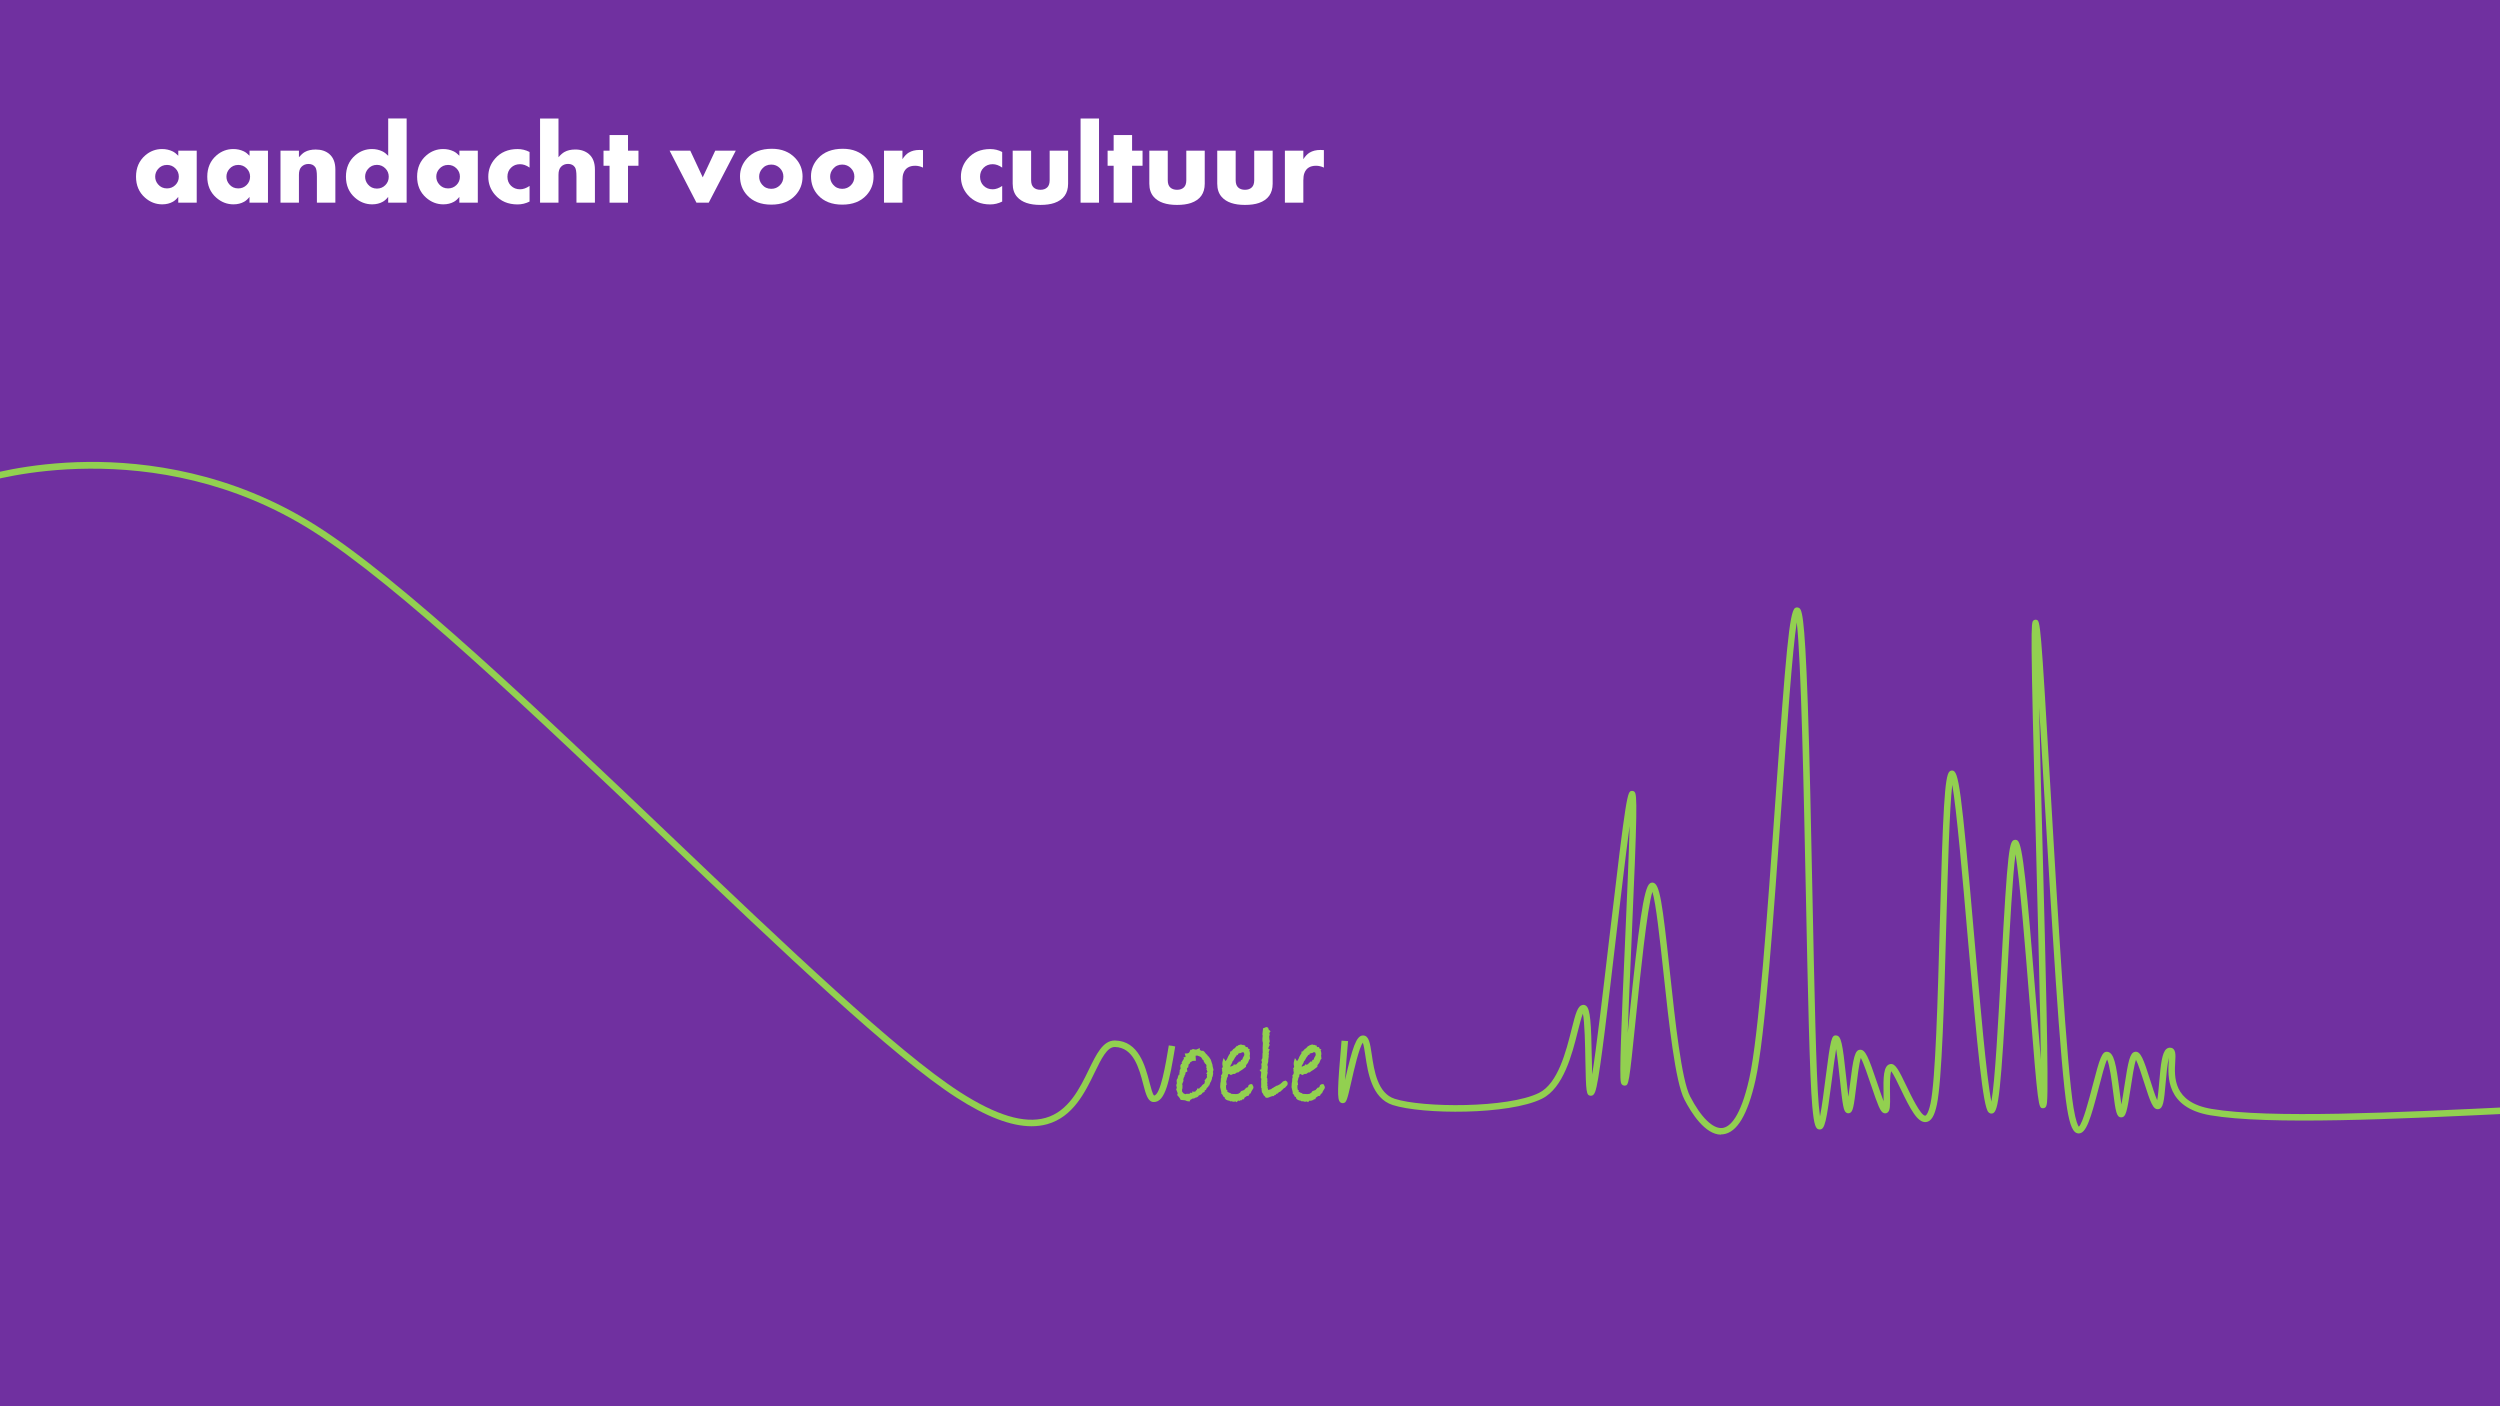 <svg width="960" height="540" viewBox="0 0 960 540" fill="none" xmlns="http://www.w3.org/2000/svg">
<rect x="0" y="0" width="960" height="540" fill="#808080" stroke="none"/>
<g clip-path="url(#clip0_1637_2217)">
<path d="M960 0H0V540H960V0Z" fill="#7030A0"/>
<path d="M75.53 77.83H68.45V75.61C67.78 76.46 67.1 77.07 66.41 77.46C65.21 78.13 63.84 78.47 62.31 78.47C59.83 78.47 57.63 77.62 55.69 75.91C53.38 73.88 52.23 71.18 52.23 67.83C52.23 64.48 53.41 61.7 55.78 59.66C57.66 58.04 59.81 57.23 62.25 57.23C63.67 57.23 65 57.52 66.25 58.11C66.97 58.45 67.7 59.02 68.46 59.81V57.85H75.54V77.82L75.53 77.83ZM68.67 67.85C68.67 66.59 68.23 65.53 67.34 64.65C66.46 63.77 65.38 63.33 64.13 63.33C62.73 63.33 61.58 63.86 60.68 64.91C59.95 65.77 59.59 66.74 59.59 67.84C59.59 68.94 59.95 69.92 60.68 70.77C61.56 71.83 62.71 72.35 64.13 72.35C65.4 72.35 66.47 71.91 67.35 71.04C68.23 70.17 68.67 69.1 68.67 67.83V67.85Z" fill="white"/>
<path d="M102.89 77.83H95.81V75.61C95.14 76.46 94.46 77.07 93.77 77.46C92.57 78.13 91.2 78.47 89.67 78.47C87.19 78.47 84.99 77.62 83.05 75.91C80.74 73.88 79.59 71.18 79.59 67.83C79.59 64.48 80.77 61.7 83.14 59.66C85.02 58.04 87.17 57.23 89.61 57.23C91.03 57.23 92.36 57.52 93.61 58.11C94.33 58.45 95.06 59.02 95.82 59.81V57.85H102.9V77.82L102.89 77.83ZM96.03 67.85C96.03 66.59 95.59 65.53 94.7 64.65C93.82 63.77 92.74 63.33 91.49 63.33C90.09 63.33 88.94 63.86 88.04 64.91C87.31 65.77 86.95 66.74 86.95 67.84C86.95 68.94 87.31 69.92 88.04 70.77C88.92 71.83 90.07 72.35 91.49 72.35C92.76 72.35 93.83 71.91 94.71 71.04C95.59 70.17 96.03 69.1 96.03 67.83V67.85Z" fill="white"/>
<path d="M128.77 77.83H121.69V67.73C121.69 65.97 121.49 64.8 121.09 64.23C120.51 63.38 119.63 62.96 118.46 62.96C117.39 62.96 116.49 63.32 115.77 64.05C115.11 64.71 114.79 65.73 114.79 67.13V77.82H107.71V57.85H114.79V60.37C115.61 59.42 116.36 58.76 117.05 58.37C118.17 57.74 119.56 57.42 121.24 57.42C123.39 57.42 125.14 58 126.48 59.16C128.01 60.48 128.78 62.46 128.78 65.1V77.82L128.77 77.83Z" fill="white"/>
<path d="M156.14 77.83H149.06V75.61C148.39 76.46 147.71 77.07 147.02 77.46C145.82 78.13 144.45 78.47 142.92 78.47C140.44 78.47 138.24 77.62 136.3 75.91C133.99 73.88 132.84 71.18 132.84 67.83C132.84 64.48 134.02 61.7 136.39 59.66C138.27 58.04 140.42 57.23 142.86 57.23C144.28 57.23 145.61 57.53 146.86 58.13C147.58 58.47 148.31 59.04 149.07 59.83V45.5H156.15V77.82L156.14 77.83ZM149.28 67.86C149.28 66.6 148.84 65.52 147.95 64.64C147.07 63.76 145.99 63.31 144.74 63.31C143.34 63.31 142.19 63.84 141.29 64.91C140.56 65.77 140.2 66.76 140.2 67.86C140.2 68.96 140.56 69.95 141.29 70.82C142.17 71.88 143.32 72.42 144.74 72.42C146.01 72.42 147.08 71.98 147.96 71.1C148.84 70.22 149.28 69.14 149.28 67.86Z" fill="white"/>
<path d="M183.47 77.83H176.39V75.61C175.72 76.46 175.04 77.07 174.35 77.46C173.15 78.13 171.78 78.47 170.25 78.47C167.77 78.47 165.57 77.62 163.63 75.91C161.32 73.88 160.17 71.18 160.17 67.83C160.17 64.48 161.35 61.7 163.72 59.66C165.6 58.04 167.75 57.23 170.19 57.23C171.61 57.23 172.94 57.52 174.19 58.11C174.91 58.45 175.64 59.02 176.4 59.81V57.85H183.48V77.82L183.47 77.83ZM176.61 67.85C176.61 66.59 176.17 65.53 175.28 64.65C174.4 63.77 173.32 63.33 172.07 63.33C170.67 63.33 169.52 63.86 168.62 64.91C167.89 65.77 167.53 66.74 167.53 67.84C167.53 68.94 167.89 69.92 168.62 70.77C169.5 71.83 170.65 72.35 172.07 72.35C173.34 72.35 174.41 71.91 175.29 71.04C176.17 70.17 176.61 69.1 176.61 67.83V67.85Z" fill="white"/>
<path d="M203.35 77.4C201.89 78.13 200.35 78.5 198.75 78.5C195.11 78.5 192.22 77.27 190.08 74.8C188.36 72.81 187.5 70.5 187.5 67.87C187.5 65.24 188.36 62.92 190.08 60.94C192.22 58.47 195.11 57.24 198.75 57.24C200.39 57.24 201.92 57.61 203.35 58.36V64.36C202.1 63.48 200.89 63.05 199.7 63.05C198.3 63.05 197.14 63.5 196.22 64.41C195.3 65.31 194.85 66.47 194.85 67.87C194.85 69.27 195.31 70.43 196.22 71.33C197.14 72.23 198.29 72.69 199.7 72.69C200.87 72.69 202.09 72.26 203.35 71.4V77.4Z" fill="white"/>
<path d="M228.44 77.83H221.36V67.73C221.36 65.95 221.16 64.78 220.76 64.21C220.18 63.36 219.3 62.94 218.13 62.94C217.05 62.94 216.15 63.3 215.44 64.03C214.78 64.7 214.46 65.74 214.46 67.13V77.82H207.38V45.51H214.46V60.38C215.28 59.43 216.03 58.77 216.72 58.38C217.85 57.73 219.25 57.41 220.91 57.41C223.03 57.41 224.78 58 226.15 59.17C227.68 60.49 228.45 62.47 228.45 65.11V77.83H228.44Z" fill="white"/>
<path d="M245.17 63.65H241.15V77.83H234.07V63.65H231.75V57.86H234.07V51.86H241.15V57.86H245.17V63.65Z" fill="white"/>
<path d="M282.54 57.86L272.15 77.83H267.44L257.13 57.86H265.07L269.85 68.1L274.65 57.86H282.55H282.54Z" fill="white"/>
<path d="M308.18 67.85C308.18 70.62 307.27 72.99 305.45 74.97C303.24 77.38 300.15 78.58 296.18 78.58C292.21 78.58 289.09 77.38 286.89 74.97C285.07 72.99 284.16 70.56 284.16 67.68C284.16 65.08 285.08 62.78 286.91 60.77C289.13 58.35 292.3 57.13 296.4 57.13C300.17 57.13 303.18 58.34 305.44 60.77C307.28 62.75 308.19 65.11 308.19 67.85H308.18ZM300.82 67.85C300.82 66.55 300.37 65.45 299.46 64.55C298.55 63.65 297.46 63.2 296.17 63.2C294.71 63.2 293.53 63.75 292.62 64.84C291.88 65.72 291.51 66.72 291.51 67.84C291.51 68.96 291.88 69.99 292.62 70.87C293.53 71.97 294.72 72.51 296.17 72.51C297.47 72.51 298.57 72.06 299.47 71.16C300.37 70.26 300.82 69.15 300.82 67.84V67.85Z" fill="white"/>
<path d="M335.44 67.85C335.44 70.62 334.53 72.99 332.71 74.97C330.5 77.38 327.41 78.58 323.44 78.58C319.47 78.58 316.35 77.38 314.15 74.97C312.33 72.99 311.42 70.56 311.42 67.68C311.42 65.08 312.34 62.78 314.17 60.77C316.39 58.35 319.56 57.13 323.66 57.13C327.43 57.13 330.44 58.34 332.7 60.77C334.54 62.75 335.45 65.11 335.45 67.85H335.44ZM328.08 67.85C328.08 66.55 327.63 65.45 326.72 64.55C325.81 63.65 324.72 63.2 323.43 63.2C321.97 63.2 320.79 63.75 319.88 64.84C319.14 65.72 318.77 66.72 318.77 67.84C318.77 68.96 319.14 69.99 319.88 70.87C320.79 71.97 321.98 72.51 323.43 72.51C324.73 72.51 325.83 72.06 326.73 71.16C327.63 70.26 328.08 69.15 328.08 67.84V67.85Z" fill="white"/>
<path d="M354.44 64.36C353.45 63.89 352.45 63.65 351.44 63.65C349.12 63.65 347.62 64.6 346.93 66.51C346.67 67.2 346.54 68.12 346.54 69.29V77.83H339.46V57.86H346.54V61.13C347.28 59.97 348.08 59.13 348.94 58.61C350.1 57.92 351.47 57.58 353.06 57.58C353.43 57.58 353.89 57.6 354.43 57.64V64.35L354.44 64.36Z" fill="white"/>
<path d="M384.84 77.4C383.38 78.13 381.84 78.5 380.24 78.5C376.6 78.5 373.71 77.27 371.57 74.8C369.85 72.81 368.99 70.5 368.99 67.87C368.99 65.24 369.85 62.92 371.57 60.94C373.71 58.47 376.6 57.24 380.24 57.24C381.88 57.24 383.41 57.61 384.84 58.36V64.36C383.59 63.48 382.38 63.05 381.19 63.05C379.79 63.05 378.63 63.5 377.71 64.41C376.79 65.31 376.34 66.47 376.34 67.87C376.34 69.27 376.8 70.43 377.71 71.33C378.63 72.23 379.78 72.69 381.19 72.69C382.36 72.69 383.58 72.26 384.84 71.4V77.4Z" fill="white"/>
<path d="M410.15 70.54C410.15 74.26 408.39 76.72 404.88 77.94C403.42 78.44 401.63 78.69 399.52 78.69C395.37 78.69 392.4 77.67 390.59 75.63C389.44 74.34 388.87 72.64 388.87 70.53V57.86H395.95V69.18C395.95 70.43 396.25 71.35 396.85 71.93C397.49 72.56 398.38 72.88 399.52 72.88C400.66 72.88 401.53 72.56 402.17 71.93C402.77 71.34 403.07 70.42 403.07 69.18V57.86H410.15V70.53V70.54Z" fill="white"/>
<path d="M422.02 77.83H414.94V45.51H422.02V77.83Z" fill="white"/>
<path d="M438.74 63.65H434.72V77.83H427.64V63.65H425.32V57.86H427.64V51.86H434.72V57.86H438.74V63.65Z" fill="white"/>
<path d="M462.62 70.54C462.62 74.26 460.86 76.72 457.35 77.94C455.89 78.44 454.1 78.69 451.99 78.69C447.84 78.69 444.87 77.67 443.06 75.63C441.91 74.34 441.34 72.64 441.34 70.53V57.86H448.42V69.18C448.42 70.43 448.72 71.35 449.32 71.93C449.96 72.56 450.85 72.88 451.99 72.88C453.13 72.88 454 72.56 454.64 71.93C455.24 71.34 455.54 70.42 455.54 69.18V57.86H462.62V70.53V70.54Z" fill="white"/>
<path d="M488.7 70.54C488.7 74.26 486.94 76.72 483.43 77.94C481.97 78.44 480.18 78.69 478.07 78.69C473.92 78.69 470.95 77.67 469.14 75.63C467.99 74.34 467.42 72.64 467.42 70.53V57.86H474.5V69.18C474.5 70.43 474.8 71.35 475.4 71.93C476.04 72.56 476.93 72.88 478.07 72.88C479.21 72.88 480.08 72.56 480.72 71.93C481.32 71.34 481.62 70.42 481.62 69.18V57.86H488.7V70.53V70.54Z" fill="white"/>
<path d="M508.38 64.36C507.39 63.89 506.39 63.65 505.38 63.65C503.06 63.65 501.56 64.6 500.87 66.51C500.61 67.2 500.48 68.12 500.48 69.29V77.83H493.4V57.86H500.48V61.13C501.22 59.97 502.02 59.13 502.88 58.61C504.04 57.92 505.41 57.58 507 57.58C507.37 57.58 507.83 57.6 508.37 57.64V64.35L508.38 64.36Z" fill="white"/>
<path d="M465.39 410.82L465.11 411.68L465.27 412.04L465.13 413C465.12 413.12 465.02 413.33 464.83 413.64V414.12L464.53 414.94L464.29 415.3C464.21 415.39 464.08 415.74 463.89 416.34L463.59 416.46L463.43 417L462.99 417.28L462.65 418.02L462.05 418.3L461.99 418.84L461.47 419.04C461.22 419.37 461.05 419.59 460.98 419.68C460.91 419.77 460.73 419.87 460.44 419.96C460.15 420.05 459.96 420.13 459.87 420.2C459.8 420.63 459.42 420.87 458.73 420.92C458.57 421.12 458.38 421.22 458.15 421.22C458.08 421.22 457.98 421.19 457.83 421.14C457.46 421.47 457.11 421.67 456.79 421.74L456.47 422.24L455.93 421.92L455.81 422.16L455.21 421.92L453.77 421.78C453.53 421.3 453.18 420.81 452.71 420.32L452.87 419.78L452.29 418.3L452.53 417.82L452.29 416.7L452.53 416.06C452.53 415.99 452.51 415.82 452.47 415.53C452.43 415.24 452.41 415.06 452.41 414.98C452.41 414.7 452.55 414.47 452.83 414.3V414.08C452.83 413.77 452.91 413.47 453.07 413.18H453.31C453.51 412.95 453.61 412.69 453.61 412.4L453.49 412.12L453.61 411.5V411.1C453.85 410.81 453.97 410.51 453.97 410.2L453.85 409.54C453.85 409.34 453.89 409.18 453.97 409.06C454.38 408.85 454.59 408.64 454.59 408.44C454.59 408.31 454.54 408.17 454.43 408.02L454.83 407.32C454.88 407.21 454.97 407.13 455.08 407.06C455.19 406.99 455.26 406.95 455.29 406.92L455.21 406.52C455.64 406.48 455.85 406.26 455.85 405.86C455.85 405.62 455.81 405.37 455.73 405.12C456.64 405.12 457.24 404.65 457.53 403.72H457.79C457.98 403.53 458.11 403.44 458.19 403.44C458.22 403.44 458.33 403.47 458.54 403.54C458.75 403.61 459.07 403.64 459.51 403.64L460.15 403.36V403.64C460.43 403.67 460.78 403.82 461.19 404.1H461.75C461.88 404.37 462.01 404.5 462.13 404.5L462.21 404.46C462.52 404.94 462.83 405.28 463.15 405.48L463.35 405.98L463.73 406.14L464.37 407.08L465.03 408.96V409.34L465.39 410.82ZM464.09 411.96C464.25 411.76 464.33 411.59 464.33 411.46C464.33 411.37 464.28 411.27 464.19 411.17C464.1 411.07 464.05 411.01 464.05 410.98H464.29C464.25 410.82 464.16 410.68 464.01 410.56L464.09 410.44L463.81 409.78L463.89 408.88L463.51 408.24C463.22 408.05 463.07 407.91 463.07 407.82V407.7C463.07 407.59 463.02 407.52 462.92 407.49C462.82 407.46 462.77 407.4 462.77 407.32V407.28C462.77 407.28 462.83 407.07 462.95 406.76L462.69 406.56L462.29 406.52L462.13 406.22L462.29 405.98L461.75 405.7L461.35 405.32L460.19 404.84L459.71 404.74C458.92 404.74 458.53 404.96 458.55 405.4L458.61 406.76L457.79 406.8L456.51 407.58L456.39 408.02L455.93 408.32L455.73 409.5L455.33 409.78C455.25 409.82 455.21 410.01 455.21 410.36C455.21 410.67 455.24 410.91 455.29 411.1L454.79 411.38C454.68 411.43 454.63 411.69 454.63 412.16C454.63 412.37 454.5 412.58 454.25 412.78V413.18L453.89 413.76V414.12L453.77 414.38L453.85 414.94L453.31 416.26L453.49 416.7V417.66L453.31 418.34L453.35 419.34L453.95 420.12C454.02 420.23 454.26 420.37 454.67 420.56L454.79 420.76L455.07 420.68L455.33 420.76L455.81 420.56L456.79 420.6L457.25 420.48L457.37 420.2L457.79 420.24C458.22 420.24 458.43 420.1 458.43 419.82L459.01 419.98L459.13 419.66L459.51 419.62L459.71 419.16C460 418.93 460.16 418.75 460.19 418.6H460.85L461.05 418.18L461.75 417.56L462.01 417.18C462.12 417.03 462.24 416.92 462.37 416.84L462.95 416.54C463.02 416.17 463.14 415.79 463.31 415.4L463.23 415.04L463.81 414.78L463.73 414.58C463.89 414.35 464.04 414.16 464.17 414H463.97C464.08 413.85 464.13 413.73 464.13 413.64C464.13 413.56 464.11 413.46 464.07 413.34C464.03 413.22 464.01 413.14 464.01 413.1C464.01 412.93 464.05 412.74 464.13 412.54C464.21 412.34 464.25 412.21 464.25 412.16C464.25 412.07 464.2 412 464.09 411.96Z" fill="#92D050"/>
<path d="M456.64 423.06L456.15 422.77L456.07 422.93L455.05 422.52L453.37 422.36L453.23 422.07C453.02 421.64 452.69 421.2 452.27 420.75L452.04 420.5L452.24 419.83L451.64 418.29L451.9 417.76L451.67 416.67L451.93 415.99C451.93 415.91 451.91 415.79 451.88 415.63C451.83 415.3 451.81 415.09 451.81 415C451.81 414.63 451.96 414.29 452.23 414.03C452.24 413.65 452.35 413.27 452.54 412.91L452.71 412.6H452.98C452.98 412.6 453 412.54 453 412.51L452.86 412.19L453 411.45V410.9L453.13 410.74C453.27 410.57 453.34 410.41 453.36 410.25L453.24 409.54C453.24 409.22 453.31 408.95 453.46 408.73L453.54 408.6L453.67 408.53C453.8 408.46 453.89 408.41 453.94 408.37L453.72 408.05L454.31 407.02C454.38 406.89 454.48 406.75 454.63 406.64L454.5 405.98L455.15 405.92C455.24 405.92 455.27 405.89 455.27 405.89C455.26 405.66 455.23 405.47 455.16 405.28L454.92 404.52H455.72C456.37 404.52 456.75 404.22 456.96 403.53L457.09 403.12H457.55C457.74 402.96 457.94 402.84 458.18 402.84C458.28 402.84 458.37 402.86 458.71 402.97C458.79 403 458.97 403.04 459.38 403.04L460.73 402.45V403.18C460.93 403.26 461.14 403.36 461.36 403.51H462.11L462.25 403.78L462.34 403.73L462.7 404.14C462.96 404.54 463.21 404.83 463.46 404.98L463.62 405.08L463.8 405.53L464.11 405.66L464.92 406.88L465.61 408.96V409.27L465.99 410.85L465.73 411.66L465.87 411.97L465.71 413.1C465.69 413.27 465.6 413.5 465.42 413.82L465.38 414.34L465.02 415.29L464.78 415.65C464.78 415.65 464.67 415.85 464.45 416.54L464.37 416.81L464.08 416.93L463.94 417.41L463.46 417.72L463.1 418.5L462.6 418.73L462.54 419.3L461.84 419.57C461.64 419.83 461.51 420.01 461.44 420.09C461.29 420.29 461.03 420.43 460.62 420.56C460.5 420.6 460.42 420.63 460.36 420.65C460.21 421 459.85 421.4 459.01 421.52C458.72 421.77 458.4 421.91 457.97 421.83C457.69 422.04 457.43 422.19 457.16 422.29L456.65 423.08L456.64 423.06ZM455.82 421.21L456.27 421.48L456.42 421.25L456.61 421.21L455.91 421.18L455.83 421.21H455.82ZM455.38 421.39L455.51 421.44L455.58 421.31L455.39 421.39H455.38ZM454.97 421.34L455.17 421.36L455.04 421.32L454.97 421.34ZM454.11 421.26L454.38 421.29L454.24 421.05C454.08 420.97 453.95 420.9 453.84 420.84C453.94 420.98 454.03 421.12 454.11 421.27V421.26ZM455.05 420.1L455.27 420.17L455.68 420L456.7 420.04L456.81 420L456.98 419.61L457.83 419.69V419.08L458.64 419.3L458.7 419.14L459.1 419.1L459.22 418.81L459.34 418.72C459.57 418.54 459.62 418.46 459.62 418.45L459.71 417.97L460.47 418.04L460.65 417.77L461.3 417.2L461.52 416.88C461.68 416.66 461.86 416.49 462.06 416.37L462.43 416.18C462.49 415.91 462.58 415.64 462.69 415.37L462.55 414.73L462.81 414.61L463.49 413.68C463.49 413.68 463.52 413.64 463.53 413.62C463.53 413.61 463.52 413.58 463.51 413.55C463.45 413.36 463.42 413.24 463.42 413.12C463.42 412.89 463.47 412.65 463.56 412.41L463.13 412.25L463.63 411.62C463.63 411.62 463.68 411.55 463.7 411.53C463.57 411.38 463.46 411.22 463.46 411.01V410.9L463.22 410.71L463.42 410.41L463.21 409.91L463.29 409.05L463.08 408.69C462.79 408.49 462.54 408.26 462.5 407.95C462.31 407.81 462.19 407.59 462.19 407.35C462.19 407.28 462.19 407.22 462.22 407.13L461.93 407.1L461.36 406.15L461.04 405.84L460.03 405.42L459.66 405.34C459.23 405.34 459.12 405.43 459.11 405.43L459.22 407.33L457.97 407.39L457.01 407.97L456.89 408.4L456.46 408.68L456.26 409.85L455.8 410.18C455.8 410.18 455.8 410.29 455.8 410.38C455.8 410.69 455.83 410.87 455.86 410.96L455.99 411.41L455.24 411.83C455.24 411.9 455.22 412.01 455.22 412.19C455.22 412.51 455.09 412.8 454.84 413.07V413.38L454.48 413.96V414.28L454.38 414.5L454.46 415.05L453.95 416.3L454.08 416.74L454.06 417.85L453.9 418.44L453.93 419.17L454.42 419.8C454.42 419.8 454.52 419.89 454.92 420.06L455.04 420.12H455.08L455.05 420.1ZM460.52 419.2C460.47 419.26 460.42 419.32 460.35 419.38C460.49 419.33 460.54 419.29 460.54 419.29C460.55 419.27 460.57 419.24 460.61 419.2H460.52ZM453.2 414.75L453.11 414.81C452.97 414.9 452.97 414.96 452.97 414.99C452.97 415.05 452.99 415.19 453.01 415.39L453.22 414.88L453.2 414.76V414.75ZM455.08 411.88L455.05 411.9C455.05 411.9 455.07 411.89 455.08 411.88ZM454.41 409.5L454.53 410.21C454.53 410.46 454.48 410.71 454.37 410.96C454.41 410.93 454.46 410.9 454.51 410.87L454.63 410.81C454.62 410.68 454.61 410.53 454.61 410.38C454.61 410.07 454.61 409.5 455.05 409.27L455.17 409.18L455.37 407.98L455.86 407.66L455.98 407.21L457.59 406.23L457.98 406.21L457.95 405.43C457.95 405.1 458.05 404.82 458.25 404.61C458.44 404.42 458.7 404.29 459.04 404.22C458.75 404.2 458.52 404.16 458.34 404.1C458.31 404.1 458.28 404.08 458.25 404.07C458.23 404.09 458.21 404.11 458.18 404.14L458.01 404.31H457.91C457.59 405.01 457.08 405.46 456.4 405.63C456.4 405.71 456.4 405.79 456.4 405.87C456.4 406.34 456.2 406.71 455.85 406.92L455.89 407.12L455.67 407.34C455.6 407.41 455.51 407.47 455.34 407.57L455.06 408.04C455.11 408.17 455.14 408.31 455.14 408.45C455.14 408.97 454.7 409.3 454.4 409.48V409.5H454.41ZM464.4 409.69L464.65 410.27L464.44 409.24L464.4 409.68V409.69ZM455.7 410.23L455.65 410.27C455.65 410.27 455.69 410.25 455.7 410.23ZM463.64 407.63C463.64 407.63 463.73 407.7 463.81 407.75L463.93 407.83L464.1 408.11L463.83 407.35L463.51 406.89L463.48 406.98C463.46 407.04 463.44 407.1 463.42 407.14C463.55 407.27 463.63 407.44 463.64 407.63ZM461.33 404.68L461.44 404.73C461.44 404.73 461.41 404.7 461.4 404.68H461.33ZM460.08 404.22L460.2 404.24C460.15 404.23 460.11 404.22 460.08 404.22Z" fill="#92D050"/>
<path d="M480.45 416.89C480.65 417.2 480.75 417.43 480.75 417.57C480.75 417.68 480.63 417.9 480.38 418.25C480.13 418.6 479.94 418.96 479.81 419.35L479.51 419.39L479.07 420.25L478.57 420.33L477.47 421.07L477.27 421.51L476.93 421.47L476.57 421.89H475.99L475.87 422.09L475.59 422.05C475.3 422.05 475.04 422.18 474.81 422.45L474.55 422.25C474.27 422.38 474.04 422.45 473.87 422.45C473.56 422.45 473.32 422.38 473.13 422.25C473 422.28 472.82 422.29 472.59 422.29L472.35 422.09C471.61 422.05 471.12 421.84 470.87 421.47V420.97L470.21 420.61L470.05 420.19C470 420.06 469.85 419.88 469.61 419.67V419.35L469.15 417.41L469.23 416.03L469.39 415.25V414.39L469.61 413.65L469.53 413.11C469.68 412.99 469.77 412.84 469.81 412.66C469.85 412.48 469.93 412.28 470.05 412.05C470 411.81 469.94 411.47 469.89 411.03L470.25 410.73L469.89 410.33C470.08 410.02 470.17 409.83 470.17 409.75L469.97 408.53C469.97 408.24 470.01 407.95 470.09 407.67C470.25 407.91 470.43 408.03 470.63 408.03C470.74 408.03 471 407.98 471.41 407.87C471.38 407.79 471.37 407.7 471.37 407.59C471.37 407.4 471.48 407.24 471.69 407.09C471.9 406.42 472.2 405.79 472.59 405.21C472.84 405.01 472.97 404.74 472.97 404.39H473.17L473.37 403.99L473.61 403.89C473.66 403.72 473.8 403.52 474.03 403.29C474.34 403.2 474.7 402.88 475.13 402.35C475.18 402.38 475.3 402.39 475.47 402.39C475.51 402.39 475.62 402.24 475.79 401.93C476.26 401.77 476.5 401.69 476.53 401.69C476.65 401.69 476.77 401.77 476.89 401.93L477.27 401.85L477.47 402.01H477.71C477.86 402.45 478.13 402.67 478.53 402.67H478.65C478.69 402.86 478.78 403 478.91 403.09L478.73 403.17C479.2 403.4 479.43 403.92 479.43 404.75L479.31 405.21L479.43 406.35L479.23 406.53L478.77 407.75L477.95 408.77L477.91 409.35C476.93 410.15 476.13 410.7 475.5 410.99C475.45 411.15 475.36 411.23 475.24 411.23C475.19 411.23 475.08 411.2 474.92 411.15L474.02 411.77H473.48L472.7 412.13L472.36 411.93C472.27 411.88 471.98 411.82 471.52 411.77C471.1 412.16 470.9 412.66 470.9 413.27L470.62 413.61C470.57 414.12 470.5 414.47 470.42 414.67L470.2 414.79L470.42 416.27L470.2 416.47L470.24 416.93L470.2 417.49C470.2 417.58 470.23 417.84 470.3 418.25C470.37 418.66 470.47 418.9 470.62 418.97C470.55 419.16 470.68 419.39 471.01 419.65C471.34 419.92 471.69 420.1 472.06 420.21V420.45L473.12 420.61L474.64 420.69L475.66 420.57C476.07 420.28 476.37 420.1 476.56 420.03L476.88 419.55H477.26L477.3 419.35C477.89 419.15 478.21 419.01 478.27 418.94C478.33 418.87 478.36 418.8 478.36 418.73C478.44 418.57 478.56 418.49 478.72 418.49L478.84 418.23C479.44 418.14 479.81 417.74 479.96 417.05C480.09 416.94 480.25 416.89 480.44 416.89H480.45ZM477.08 407.53C477.19 407.52 477.37 407.35 477.62 407.03L477.74 406.55C478.07 405.99 478.27 405.63 478.32 405.48C478.37 405.33 478.4 405.14 478.4 404.91C478.4 404.68 478.31 404.28 478.12 403.71L477.3 403.43C477.09 403.48 476.95 403.51 476.88 403.51L476.64 403.43C476.44 403.43 476.3 403.55 476.22 403.79C475.98 403.79 475.61 403.89 475.12 404.09L475 404.37C474.95 404.34 474.89 404.33 474.84 404.33C474.8 404.33 474.76 404.33 474.73 404.35C474.7 404.37 474.67 404.38 474.64 404.41C474.61 404.44 474.59 404.47 474.56 404.5C474.53 404.53 474.51 404.58 474.49 404.63C474.47 404.68 474.45 404.74 474.43 404.8C474.41 404.86 474.39 404.92 474.37 404.98C474.35 405.04 474.27 405.16 474.12 405.33L473.82 405.69L473.24 406.79L472.94 407.05C472.85 407.13 472.77 407.3 472.72 407.57C472.67 407.84 472.31 408.48 471.64 409.49L471.92 409.65L472.06 409.99L472.74 410.19C473.13 409.92 473.54 409.74 473.98 409.65L474.1 409.41C474.25 409.46 474.35 409.49 474.42 409.49C474.55 409.49 474.68 409.41 474.8 409.25L475.28 409.17L475.58 408.67H475.86L476.06 408.23C476.42 408.23 476.76 408.06 477.08 407.73V407.53Z" fill="#92D050"/>
<path d="M474.89 423.27L474.45 422.94C473.82 423.16 473.38 423.06 473 422.88C472.88 422.89 472.74 422.9 472.58 422.9H472.37L472.11 422.68C471.29 422.6 470.71 422.31 470.37 421.82L470.27 421.67V421.34L469.72 421.04L469.48 420.42C469.48 420.42 469.42 420.33 469.2 420.13L469 419.96V419.44L468.54 417.48L468.62 416.01L468.78 415.21L468.8 414.24L468.98 413.62L468.87 412.88L469.13 412.67C469.13 412.67 469.2 412.6 469.21 412.55C469.25 412.37 469.31 412.19 469.41 411.98C469.37 411.75 469.33 411.46 469.28 411.11L469.24 410.79L469.38 410.67L469.13 410.4L469.36 410.03C469.47 409.85 469.52 409.75 469.55 409.7L469.37 408.63C469.37 408.19 469.41 407.84 469.5 407.51L469.85 406.29L470.55 407.34C470.6 407.41 470.63 407.44 470.64 407.45C470.64 407.45 470.68 407.44 470.77 407.41C470.8 407.2 470.91 406.96 471.16 406.73C471.39 406.08 471.69 405.45 472.07 404.87L472.19 404.73C472.27 404.67 472.35 404.58 472.35 404.37V403.78H472.77L472.91 403.51L473.14 403.41C473.24 403.23 473.39 403.04 473.59 402.85L473.69 402.75L473.83 402.71C473.9 402.69 474.16 402.57 474.65 401.96L474.95 401.59L475.2 401.72C475.2 401.72 475.24 401.66 475.26 401.62L475.37 401.43L475.58 401.36C476.37 401.09 476.4 401.09 476.51 401.09C476.66 401.09 476.85 401.13 477.06 401.28L477.4 401.21L477.69 401.42H478.11L478.24 401.82C478.33 402.08 478.42 402.08 478.51 402.08H479.1L479.2 402.54L480.05 403.14L479.69 403.33C479.89 403.7 480 404.17 480 404.75L479.98 404.9L479.89 405.26L480.03 406.59L479.71 406.88L479.21 408.13L478.5 409.01L478.46 409.66L478.26 409.82C477.33 410.58 476.56 411.12 475.92 411.45C475.72 411.75 475.47 411.91 475.01 411.81L474.19 412.38H473.6L472.66 412.82L472.06 412.46C472.06 412.46 472.01 412.46 471.74 412.41C471.56 412.65 471.48 412.94 471.48 413.29V413.5L471.18 413.87C471.12 414.35 471.05 414.68 470.96 414.91L470.84 415.13L471.05 416.52L470.81 416.74V416.91L470.79 417.56C470.79 417.56 470.83 417.83 470.88 418.19C470.91 418.36 470.94 418.46 470.96 418.51L471.36 418.69L471.22 419.07C471.22 419.07 471.3 419.16 471.38 419.23C471.64 419.44 471.93 419.6 472.22 419.68L472.64 419.8V419.98L473.2 420.06L474.67 420.13L475.44 420.03C475.74 419.82 475.97 419.68 476.17 419.58L476.57 418.98H476.78V418.92L477.11 418.81C477.49 418.68 477.7 418.6 477.8 418.55L477.84 418.48C477.95 418.26 478.11 418.1 478.31 418.01L478.45 417.71L478.76 417.66C479.02 417.62 479.28 417.5 479.4 416.93L479.44 416.72L479.61 416.59C479.85 416.4 480.14 416.3 480.46 416.3H480.78L480.95 416.57C481.22 416.99 481.34 417.3 481.34 417.57C481.34 417.82 481.21 418.1 480.86 418.59C480.65 418.89 480.48 419.21 480.36 419.54L480.24 419.88L479.89 419.93L479.45 420.78L478.78 420.89L477.92 421.47L477.61 422.15L477.15 422.1L476.82 422.49H476.3L476.15 422.74L475.48 422.64C475.48 422.64 475.38 422.67 475.23 422.84L474.87 423.27H474.89ZM473.25 421.64L473.46 421.79C473.57 421.87 473.74 421.88 473.86 421.88C473.88 421.88 474 421.88 474.29 421.74L474.61 421.59L474.78 421.72C475.06 421.54 475.34 421.49 475.55 421.49L475.65 421.33H476.29L476.68 420.88L476.91 420.91L477 420.71L478.35 419.8L478.68 419.75L479.01 419.1H478.88C478.85 419.18 478.8 419.26 478.73 419.34C478.61 419.48 478.44 419.59 477.82 419.82L477.75 420.16H477.2L476.95 420.54L476.77 420.61C476.71 420.63 476.51 420.72 476.01 421.08L475.89 421.17L474.72 421.31L473.1 421.23L471.48 420.99V420.66C471.19 420.53 470.9 420.36 470.64 420.14L470.68 420.24L471.46 420.66V421.29C471.68 421.47 472.07 421.53 472.39 421.55H472.58L472.8 421.74C472.89 421.74 472.96 421.73 473.02 421.72L473.27 421.67L473.25 421.64ZM479.26 418.74L479.21 418.85L479.39 418.83C479.41 418.77 479.44 418.72 479.46 418.67C479.4 418.7 479.33 418.73 479.26 418.75V418.74ZM470.32 412.92C470.29 413.01 470.25 413.09 470.21 413.17L470.31 413.05C470.31 413.05 470.31 412.96 470.32 412.92ZM470.49 411.27C470.53 411.54 470.56 411.75 470.6 411.92V411.98C470.74 411.75 470.91 411.53 471.11 411.34L471.31 411.16L471.58 411.19C472.26 411.27 472.49 411.34 472.64 411.42L472.73 411.47L473.35 411.18H473.84L474.83 410.5L475.07 410.58L475.26 410.46C475.8 410.21 476.5 409.73 477.35 409.05L477.39 408.54L478.27 407.45L478.75 406.18L478.83 406.1L478.81 405.89C478.73 406.06 478.59 406.32 478.31 406.79L478.18 407.31L478.1 407.41C477.94 407.61 477.81 407.76 477.68 407.87V407.99L477.52 408.16C477.2 408.49 476.85 408.71 476.47 408.8L476.25 409.29H475.92L475.65 409.74L475.1 409.83C474.86 410.06 474.61 410.11 474.43 410.11L474.39 410.2L474.11 410.26C473.75 410.34 473.4 410.49 473.08 410.71L472.85 410.87L471.63 410.51L471.46 410.1L470.81 409.73L471.15 409.21C471.36 408.89 471.52 408.63 471.65 408.42L471.54 408.46C470.88 408.63 470.72 408.65 470.55 408.64L470.73 409.68C470.73 409.88 470.7 410.05 470.59 410.28L471.08 410.82L470.5 411.3L470.49 411.27ZM472.49 409.52L472.65 409.57C472.95 409.39 473.26 409.26 473.58 409.16L473.81 408.69L474.3 408.87L474.34 408.89L474.43 408.77L474.91 408.65L475.24 408.1H475.48L475.68 407.66H476.06C476.12 407.66 476.27 407.66 476.5 407.49V407.02L476.91 406.97C476.91 406.97 477 406.88 477.09 406.77L477.24 406.26C477.68 405.52 477.76 405.34 477.77 405.3C477.79 405.23 477.82 405.12 477.82 404.92C477.82 404.87 477.81 404.68 477.65 404.18L477.27 404.05C477.05 404.1 476.95 404.11 476.88 404.11H476.74L476.65 404.35L476.21 404.39C476.15 404.39 475.96 404.41 475.55 404.56L475.28 405.18L474.96 405.02L474.93 405.1C474.86 405.3 474.79 405.43 474.55 405.72L474.29 406.03L473.6 407.25L473.31 407.5C473.31 407.5 473.29 407.56 473.27 407.71C473.22 407.94 473.08 408.31 472.4 409.38L472.47 409.54L472.49 409.52ZM472.14 407.47L472.01 407.56C471.95 407.6 471.93 407.63 471.93 407.63L471.99 407.8C472.1 407.59 472.13 407.5 472.14 407.47ZM473.02 405.58C472.78 405.96 472.57 406.35 472.41 406.77C472.45 406.71 472.51 406.65 472.56 406.61L472.77 406.43L473.37 405.32L473.67 404.96C473.75 404.86 473.81 404.79 473.84 404.74L473.95 404.42C473.95 404.42 473.97 404.37 473.98 404.35L473.79 404.43L473.52 404.96H473.45C473.36 405.2 473.22 405.41 473.03 405.59L473.02 405.58ZM474.35 403.77C474.19 403.94 474.16 404.03 474.16 404.04V404.08C474.16 404.08 474.2 404.02 474.23 403.99C474.31 403.91 474.41 403.85 474.51 403.8C474.55 403.78 474.58 403.77 474.62 403.76L474.68 403.63L474.9 403.54C475.28 403.39 475.59 403.29 475.85 403.24C476.04 402.98 476.32 402.84 476.64 402.84L476.94 402.91C476.99 402.9 477.06 402.88 477.16 402.86L477.33 402.82L477.63 402.92C477.52 402.83 477.42 402.72 477.34 402.57H477.27L477.13 402.45L476.65 402.55L476.46 402.29C476.39 402.31 476.3 402.34 476.19 402.38C476 402.71 475.81 402.94 475.47 402.94C475.44 402.94 475.4 402.94 475.37 402.94C475.01 403.35 474.68 403.62 474.36 403.76L474.35 403.77Z" fill="#92D050"/>
<path d="M493.59 415.57C493.76 415.69 493.85 415.82 493.85 415.95C493.85 416.28 493.76 416.47 493.59 416.51C493.27 417.03 492.94 417.29 492.61 417.29C492.61 417.41 492.16 417.86 491.27 418.65C491 418.72 490.83 418.79 490.74 418.88C490.65 418.97 490.47 419.14 490.19 419.39C489.82 419.4 489.57 419.56 489.45 419.87L489.05 419.99L488.89 419.91L488.77 420.25H488.65C488.45 420.25 488.16 420.33 487.79 420.49C487.42 420.65 487.18 420.74 487.09 420.77L486.67 420.93H486.39L486.15 420.57L485.77 420.25C485.61 419.84 485.4 419.47 485.15 419.17L485.03 418.19L485.07 417.71L484.87 417.45L484.91 416.27L484.87 415.25L484.91 414.75C484.99 414.63 485.03 414.52 485.03 414.43C485.03 414.24 484.94 414 484.75 413.69C484.86 412.56 484.91 411.93 484.91 411.81C484.91 411.57 484.8 411.32 484.59 411.07L484.91 410.91L485.03 409.35L484.95 408.69L485.25 407.95L485.03 407.13C485.26 406.84 485.37 406.48 485.37 406.07V404.71L485.49 404.39L485.45 402.39L485.57 400.41C485.38 399.93 485.32 399.41 485.37 398.87L485.49 397.63L485.37 397.19L485.57 395.33C485.72 395.28 485.87 395.21 486.04 395.13C486.21 395.05 486.31 395.01 486.35 395.01C486.38 395.01 486.43 395.04 486.51 395.09L486.71 395.75L487.13 396.11L486.83 396.53V396.69C486.83 396.85 486.88 397.02 486.97 397.19C486.94 397.64 486.84 397.87 486.67 397.87L486.79 398.09C486.83 398.93 486.9 399.51 487.01 399.81L486.67 400.87L486.93 401.23C486.62 401.76 486.47 402.29 486.47 402.79C486.47 403.06 486.59 403.22 486.83 403.29L486.55 404.07C486.66 404.32 486.71 404.48 486.71 404.55C486.71 404.68 486.66 404.86 486.55 405.09L486.63 405.57L486.43 406.89L486.41 407.51C486.4 407.7 486.28 408.13 486.07 408.81L486.27 409.67L486.15 411.23L485.93 411.39L486.19 411.89L486.01 412.67L485.85 413.89L486.01 414.19L485.85 414.31C486.02 414.52 486.11 414.85 486.11 415.29C486.11 415.37 486.05 415.53 485.93 415.77L486.11 416.23L486.01 416.85L486.19 417.29L486.11 417.63L486.55 418.97L487.05 419.17C487.53 418.93 487.84 418.81 487.99 418.81L488.23 418.85L488.79 418.37C488.86 418.3 489.02 418.23 489.29 418.15C489.42 417.91 489.66 417.78 489.99 417.75L490.19 417.53L490.49 417.57L490.57 417.37L490.97 417.25L491.35 416.97L491.75 416.85C491.75 416.85 491.91 416.72 492.14 416.49C492.37 416.26 492.58 416.1 492.77 415.99C492.77 415.87 492.86 415.77 493.03 415.69C493.07 415.74 493.12 415.77 493.19 415.77C493.28 415.77 493.42 415.7 493.59 415.57Z" fill="#92D050"/>
<path d="M486.76 421.53H486.06L485.69 420.98L485.26 420.62L485.21 420.48C485.07 420.12 484.89 419.81 484.68 419.56L484.57 419.43L484.42 418.22L484.45 417.9L484.26 417.65L484.31 416.26L484.27 415.28L484.32 414.56L484.4 414.43C484.4 414.43 484.41 414.31 484.23 414L484.13 413.83L484.15 413.64C484.29 412.2 484.31 411.87 484.31 411.81C484.31 411.72 484.25 411.59 484.13 411.45L483.65 410.88L484.34 410.54L484.43 409.37L484.34 408.62L484.62 407.92L484.37 407.01L484.55 406.78C484.7 406.59 484.77 406.36 484.77 406.08L484.81 404.51L484.89 404.29L484.85 402.4L484.96 400.49C484.78 399.96 484.71 399.39 484.77 398.8L484.88 397.67L484.76 397.22L485.01 394.88L485.35 394.76C485.48 394.71 485.62 394.65 485.77 394.58C486.39 394.28 486.57 394.42 486.82 394.58L486.99 394.7L487.2 395.4L487.9 396L487.4 396.7C487.4 396.76 487.43 396.82 487.47 396.9L487.55 397.05V397.22C487.52 397.57 487.45 397.82 487.36 398.01V398.06C487.41 399.09 487.5 399.48 487.55 399.62L487.61 399.81L487.3 400.78L487.61 401.21L487.42 401.54C487.18 401.96 487.05 402.38 487.04 402.77L487.57 402.92L487.16 404.09C487.26 404.35 487.28 404.47 487.28 404.58C487.28 404.76 487.24 404.96 487.14 405.2L487.21 405.6L487 407.02V407.57C486.97 407.75 486.93 408.03 486.67 408.88L486.86 409.67L486.68 411.61L486.81 411.86L486.58 412.85L486.45 413.83L486.76 414.41L486.59 414.54C486.66 414.77 486.7 415.04 486.7 415.34C486.7 415.48 486.66 415.63 486.57 415.84L486.72 416.22L486.62 416.84L486.81 417.3L486.73 417.66L487.04 418.59C487.6 418.32 487.84 418.28 488 418.28H488.06L488.42 417.98C488.51 417.89 488.67 417.8 488.94 417.71C489.1 417.52 489.34 417.34 489.71 417.26L489.98 416.97L490.13 416.99L490.15 416.95L490.73 416.78L491.21 416.47L491.5 416.38C491.56 416.33 491.65 416.24 491.76 416.13C491.95 415.94 492.14 415.79 492.31 415.67C492.39 415.51 492.54 415.34 492.82 415.22L493.25 415.02L493.33 415.12L493.61 414.9L493.96 415.14C494.38 415.43 494.47 415.77 494.47 416C494.47 416.59 494.24 416.88 494.03 417.02C493.72 417.48 493.38 417.77 493.01 417.88C492.81 418.13 492.42 418.5 491.69 419.15L491.58 419.24L491.44 419.27C491.22 419.32 491.16 419.37 491.15 419.37C491.08 419.44 490.89 419.62 490.6 419.88L490.44 420.02H490.23C490.05 420.03 490.04 420.08 490.01 420.14L489.91 420.41L489.31 420.59L489.2 420.9H488.66C488.66 420.9 488.45 420.91 488.03 421.09C487.62 421.27 487.36 421.37 487.26 421.39L486.79 421.57L486.76 421.53ZM486.24 419.91L486.66 420.32L486.87 420.24C487 420.2 487.21 420.11 487.55 419.97C487.86 419.84 488.11 419.75 488.34 419.71L488.43 419.46L488.4 419.49L487.98 419.42C487.91 419.44 487.72 419.51 487.31 419.71L487.07 419.83L486.07 419.43L485.62 418.06V418.2L485.7 418.96C485.91 419.24 486.1 419.57 486.25 419.92L486.24 419.91ZM488.73 419.19L489.06 419.36C489.26 419.08 489.56 418.9 489.93 418.84C490.12 418.67 490.25 418.55 490.32 418.48C490.43 418.37 490.57 418.28 490.76 418.21L490.41 418.16L490.26 418.33L490.03 418.35C489.84 418.36 489.81 418.42 489.8 418.45L489.68 418.66L489.45 418.73C489.22 418.8 489.15 418.84 489.15 418.84L488.73 419.2V419.19ZM491 417.86L490.88 418.16C490.88 418.16 490.94 418.14 490.98 418.13C491.3 417.85 491.52 417.64 491.69 417.48L491.62 417.5L491.01 417.85L491 417.86ZM485.44 417.27L485.54 417.4V417.34L485.44 417.07V417.26V417.27ZM485.46 414.94L485.43 415.31V415.42C485.5 415.29 485.51 415.24 485.51 415.24C485.51 415.11 485.49 415 485.47 414.92V414.94H485.46ZM485.46 411.82C485.46 411.89 485.46 412.06 485.41 412.54L485.54 411.97L485.46 411.82ZM485.58 409.41L485.46 410.98L485.56 410.91L485.65 409.71L485.58 409.41ZM485.63 407.22L485.75 407.67C485.78 407.53 485.79 407.47 485.79 407.45L485.83 406.74C485.78 406.91 485.72 407.07 485.63 407.21V407.22ZM485.92 405.06V406.12L486 405.56L485.92 405.06ZM485.92 404.8V404.97L485.99 404.83C486.09 404.62 486.09 404.54 486.1 404.53C486.1 404.53 486.08 404.49 486.05 404.44V404.48L485.93 404.81L485.92 404.8ZM486.02 403.39V403.68L486.09 403.49C486.09 403.49 486.04 403.42 486.02 403.39ZM486.08 401.07L486.04 401.66C486.09 401.52 486.14 401.39 486.21 401.25L486.08 401.07ZM486.01 397.91L485.92 398.89C485.88 399.35 485.92 399.77 486.08 400.16L486.13 400.28L486.11 400.55L486.36 399.76C486.27 399.41 486.21 398.91 486.17 398.21L486 397.91H486.01ZM485.96 397.24H486.33C486.25 397.04 486.21 396.84 486.21 396.64V396.29L486.31 396.15L486.17 396.03L486.08 395.73L485.93 397.09L485.97 397.23L485.96 397.24Z" fill="#92D050"/>
<path d="M507.87 416.89C508.07 417.2 508.17 417.43 508.17 417.57C508.17 417.68 508.05 417.9 507.8 418.25C507.55 418.6 507.36 418.96 507.23 419.35L506.93 419.39L506.49 420.25L505.99 420.33L504.89 421.07L504.69 421.51L504.35 421.47L503.99 421.89H503.41L503.29 422.09L503.01 422.05C502.72 422.05 502.46 422.18 502.23 422.45L501.97 422.25C501.69 422.38 501.46 422.45 501.29 422.45C500.98 422.45 500.74 422.38 500.55 422.25C500.42 422.28 500.24 422.29 500.01 422.29L499.77 422.09C499.03 422.05 498.54 421.84 498.29 421.47V420.97L497.63 420.61L497.47 420.19C497.42 420.06 497.27 419.88 497.03 419.67V419.35L496.57 417.41L496.65 416.03L496.81 415.25V414.39L497.03 413.65L496.95 413.11C497.1 412.99 497.19 412.84 497.23 412.66C497.27 412.48 497.35 412.28 497.47 412.05C497.42 411.81 497.36 411.47 497.31 411.03L497.67 410.73L497.31 410.33C497.5 410.02 497.59 409.83 497.59 409.75L497.39 408.53C497.39 408.24 497.43 407.95 497.51 407.67C497.67 407.91 497.85 408.03 498.05 408.03C498.16 408.03 498.42 407.98 498.83 407.87C498.8 407.79 498.79 407.7 498.79 407.59C498.79 407.4 498.9 407.24 499.11 407.09C499.32 406.42 499.62 405.79 500.01 405.21C500.26 405.01 500.39 404.74 500.39 404.39H500.59L500.79 403.99L501.03 403.89C501.08 403.72 501.22 403.52 501.45 403.29C501.76 403.2 502.12 402.88 502.55 402.35C502.6 402.38 502.72 402.39 502.89 402.39C502.93 402.39 503.04 402.24 503.21 401.93C503.68 401.77 503.92 401.69 503.95 401.69C504.07 401.69 504.19 401.77 504.31 401.93L504.69 401.85L504.89 402.01H505.13C505.28 402.45 505.55 402.67 505.95 402.67H506.07C506.11 402.86 506.2 403 506.33 403.09L506.15 403.17C506.62 403.4 506.85 403.92 506.85 404.75L506.73 405.21L506.85 406.35L506.65 406.53L506.19 407.75L505.37 408.77L505.33 409.35C504.35 410.15 503.55 410.7 502.92 410.99C502.87 411.15 502.78 411.23 502.66 411.23C502.61 411.23 502.5 411.2 502.34 411.15L501.44 411.77H500.9L500.12 412.13L499.78 411.93C499.69 411.88 499.4 411.82 498.94 411.77C498.52 412.16 498.32 412.66 498.32 413.27L498.04 413.61C497.99 414.12 497.92 414.47 497.84 414.67L497.62 414.79L497.84 416.27L497.62 416.47L497.66 416.93L497.62 417.49C497.62 417.58 497.65 417.84 497.72 418.25C497.79 418.66 497.89 418.9 498.04 418.97C497.97 419.16 498.1 419.39 498.43 419.65C498.76 419.92 499.11 420.1 499.48 420.21V420.45L500.54 420.61L502.06 420.69L503.08 420.57C503.49 420.28 503.79 420.1 503.98 420.03L504.3 419.55H504.68L504.72 419.35C505.31 419.15 505.63 419.01 505.69 418.94C505.75 418.87 505.78 418.8 505.78 418.73C505.86 418.57 505.98 418.49 506.14 418.49L506.26 418.23C506.86 418.14 507.23 417.74 507.38 417.05C507.51 416.94 507.67 416.89 507.86 416.89H507.87ZM504.5 407.53C504.61 407.52 504.79 407.35 505.04 407.03L505.16 406.55C505.49 405.99 505.69 405.63 505.74 405.48C505.79 405.33 505.82 405.14 505.82 404.91C505.82 404.68 505.73 404.28 505.54 403.71L504.72 403.43C504.51 403.48 504.37 403.51 504.3 403.51L504.06 403.43C503.86 403.43 503.72 403.55 503.64 403.79C503.4 403.79 503.03 403.89 502.54 404.09L502.42 404.37C502.37 404.34 502.31 404.33 502.26 404.33C502.22 404.33 502.18 404.33 502.15 404.35C502.12 404.37 502.09 404.38 502.06 404.41C502.03 404.44 502.01 404.47 501.98 404.5C501.95 404.53 501.93 404.58 501.91 404.63C501.89 404.68 501.87 404.74 501.85 404.8C501.83 404.86 501.81 404.92 501.79 404.98C501.77 405.04 501.69 405.16 501.54 405.33L501.24 405.69L500.66 406.79L500.36 407.05C500.27 407.13 500.19 407.3 500.14 407.57C500.09 407.84 499.73 408.48 499.06 409.49L499.34 409.65L499.48 409.99L500.16 410.19C500.55 409.92 500.96 409.74 501.4 409.65L501.52 409.41C501.67 409.46 501.77 409.49 501.84 409.49C501.97 409.49 502.1 409.41 502.22 409.25L502.7 409.17L503 408.67H503.28L503.48 408.23C503.84 408.23 504.18 408.06 504.5 407.73V407.53Z" fill="#92D050"/>
<path d="M502.3 423.27L501.86 422.94C501.23 423.16 500.79 423.06 500.41 422.88C500.29 422.89 500.15 422.9 499.99 422.9H499.78L499.52 422.68C498.7 422.6 498.12 422.31 497.78 421.82L497.68 421.67V421.34L497.13 421.04L496.89 420.42C496.89 420.42 496.83 420.33 496.61 420.13L496.41 419.96V419.44L495.95 417.48L496.03 416.01L496.19 415.21L496.21 414.24L496.39 413.62L496.28 412.88L496.54 412.67C496.54 412.67 496.61 412.6 496.62 412.55C496.66 412.37 496.72 412.19 496.82 411.98C496.78 411.75 496.74 411.46 496.69 411.11L496.65 410.79L496.79 410.67L496.54 410.4L496.77 410.03C496.88 409.85 496.93 409.75 496.96 409.7L496.78 408.63C496.78 408.19 496.82 407.84 496.91 407.51L497.26 406.29L497.96 407.34C498.01 407.41 498.04 407.44 498.05 407.45C498.05 407.45 498.09 407.44 498.18 407.41C498.21 407.2 498.32 406.96 498.57 406.73C498.8 406.08 499.1 405.45 499.48 404.87L499.6 404.73C499.68 404.67 499.76 404.58 499.76 404.37V403.78H500.18L500.32 403.51L500.55 403.41C500.65 403.23 500.8 403.04 501 402.85L501.1 402.75L501.24 402.71C501.31 402.69 501.57 402.57 502.06 401.96L502.36 401.59L502.61 401.72C502.61 401.72 502.65 401.66 502.67 401.62L502.78 401.43L502.99 401.36C503.78 401.09 503.81 401.09 503.92 401.09C504.07 401.09 504.26 401.13 504.47 401.28L504.81 401.21L505.1 401.42H505.52L505.65 401.82C505.74 402.08 505.83 402.08 505.92 402.08H506.51L506.61 402.54L507.46 403.14L507.1 403.33C507.3 403.7 507.41 404.17 507.41 404.75L507.39 404.9L507.3 405.26L507.44 406.59L507.12 406.88L506.62 408.13L505.91 409.01L505.87 409.66L505.67 409.82C504.74 410.58 503.97 411.12 503.33 411.45C503.13 411.75 502.88 411.91 502.42 411.81L501.6 412.38H501.01L500.07 412.82L499.47 412.46C499.47 412.46 499.42 412.46 499.15 412.41C498.97 412.65 498.89 412.94 498.89 413.29V413.5L498.59 413.87C498.53 414.35 498.46 414.68 498.37 414.91L498.25 415.13L498.46 416.52L498.22 416.74V416.91L498.2 417.56C498.2 417.56 498.24 417.83 498.29 418.19C498.32 418.36 498.35 418.46 498.37 418.51L498.77 418.69L498.63 419.07C498.63 419.07 498.71 419.16 498.79 419.23C499.05 419.44 499.34 419.6 499.63 419.68L500.05 419.8V419.98L500.61 420.06L502.08 420.13L502.85 420.03C503.15 419.82 503.38 419.68 503.58 419.58L503.98 418.98H504.19V418.92L504.52 418.81C504.9 418.68 505.11 418.6 505.21 418.55L505.25 418.48C505.36 418.26 505.52 418.1 505.72 418.01L505.86 417.71L506.17 417.66C506.43 417.62 506.69 417.5 506.81 416.93L506.85 416.72L507.02 416.59C507.26 416.4 507.55 416.3 507.87 416.3H508.19L508.36 416.57C508.63 416.99 508.75 417.3 508.75 417.57C508.75 417.82 508.62 418.1 508.27 418.59C508.06 418.89 507.89 419.21 507.77 419.54L507.65 419.88L507.3 419.93L506.86 420.78L506.19 420.89L505.33 421.47L505.02 422.15L504.56 422.1L504.23 422.49H503.71L503.56 422.74L502.89 422.64C502.89 422.64 502.79 422.67 502.64 422.84L502.28 423.27H502.3ZM500.66 421.64L500.87 421.79C500.98 421.87 501.15 421.88 501.27 421.88C501.29 421.88 501.41 421.88 501.7 421.74L502.02 421.59L502.19 421.72C502.47 421.54 502.75 421.49 502.96 421.49L503.06 421.33H503.7L504.09 420.88L504.32 420.91L504.41 420.71L505.76 419.8L506.09 419.75L506.42 419.1H506.29C506.26 419.18 506.21 419.26 506.14 419.34C506.02 419.48 505.85 419.59 505.23 419.82L505.16 420.16H504.61L504.36 420.54L504.18 420.61C504.12 420.63 503.92 420.72 503.42 421.08L503.3 421.17L502.13 421.31L500.51 421.23L498.89 420.99V420.66C498.6 420.53 498.31 420.36 498.05 420.14L498.09 420.24L498.87 420.66V421.29C499.09 421.47 499.48 421.53 499.8 421.55H499.99L500.21 421.74C500.3 421.74 500.37 421.73 500.43 421.72L500.68 421.67L500.66 421.64ZM506.67 418.74L506.62 418.85L506.8 418.83C506.82 418.77 506.85 418.72 506.87 418.67C506.81 418.7 506.74 418.73 506.67 418.75V418.74ZM497.73 412.92C497.7 413.01 497.66 413.09 497.62 413.17L497.72 413.05C497.72 413.05 497.72 412.96 497.73 412.92ZM497.9 411.27C497.94 411.54 497.97 411.75 498.01 411.92V411.98C498.15 411.75 498.32 411.53 498.52 411.34L498.72 411.16L498.99 411.19C499.67 411.27 499.9 411.34 500.05 411.42L500.14 411.47L500.76 411.18H501.25L502.24 410.5L502.48 410.58L502.67 410.46C503.21 410.21 503.91 409.73 504.76 409.05L504.8 408.54L505.68 407.45L506.16 406.18L506.24 406.1L506.22 405.89C506.14 406.06 506 406.32 505.72 406.79L505.59 407.31L505.51 407.41C505.35 407.61 505.22 407.76 505.09 407.87V407.99L504.93 408.16C504.61 408.49 504.26 408.71 503.88 408.8L503.66 409.29H503.33L503.06 409.74L502.51 409.83C502.27 410.06 502.02 410.11 501.84 410.11L501.8 410.2L501.52 410.26C501.16 410.34 500.81 410.49 500.49 410.71L500.26 410.87L499.04 410.51L498.87 410.1L498.22 409.73L498.56 409.21C498.77 408.89 498.93 408.63 499.06 408.42L498.95 408.46C498.29 408.63 498.13 408.65 497.96 408.64L498.14 409.68C498.14 409.88 498.11 410.05 498 410.28L498.49 410.82L497.91 411.3L497.9 411.27ZM499.9 409.52L500.06 409.57C500.36 409.39 500.67 409.26 500.99 409.16L501.22 408.69L501.71 408.87L501.75 408.89L501.84 408.77L502.32 408.65L502.65 408.1H502.89L503.09 407.66H503.47C503.53 407.66 503.68 407.66 503.91 407.49V407.02L504.32 406.97C504.32 406.97 504.41 406.88 504.5 406.77L504.65 406.26C505.09 405.52 505.17 405.34 505.18 405.3C505.2 405.23 505.23 405.12 505.23 404.92C505.23 404.87 505.22 404.68 505.06 404.18L504.68 404.05C504.46 404.1 504.36 404.11 504.29 404.11H504.15L504.06 404.35L503.62 404.39C503.56 404.39 503.37 404.41 502.96 404.56L502.69 405.18L502.37 405.02L502.34 405.1C502.27 405.3 502.2 405.43 501.96 405.72L501.7 406.03L501.01 407.25L500.72 407.5C500.72 407.5 500.7 407.56 500.68 407.71C500.63 407.94 500.49 408.31 499.81 409.38L499.88 409.54L499.9 409.52ZM499.55 407.47L499.42 407.56C499.36 407.6 499.34 407.63 499.34 407.63L499.4 407.8C499.51 407.59 499.54 407.5 499.55 407.47ZM500.43 405.58C500.19 405.96 499.98 406.35 499.82 406.77C499.86 406.71 499.92 406.65 499.97 406.61L500.18 406.43L500.78 405.32L501.08 404.96C501.16 404.86 501.22 404.79 501.25 404.74L501.36 404.42C501.36 404.42 501.38 404.37 501.39 404.35L501.2 404.43L500.93 404.96H500.86C500.77 405.2 500.63 405.41 500.44 405.59L500.43 405.58ZM501.76 403.77C501.6 403.94 501.57 404.03 501.57 404.04V404.08C501.57 404.08 501.61 404.02 501.64 403.99C501.72 403.91 501.82 403.85 501.92 403.8C501.96 403.78 501.99 403.77 502.03 403.76L502.09 403.63L502.31 403.54C502.69 403.39 503 403.29 503.26 403.24C503.45 402.98 503.73 402.84 504.05 402.84L504.35 402.91C504.4 402.9 504.47 402.88 504.57 402.86L504.74 402.82L505.04 402.92C504.93 402.83 504.83 402.72 504.75 402.57H504.68L504.54 402.45L504.06 402.55L503.87 402.29C503.8 402.31 503.71 402.34 503.6 402.38C503.39 402.74 503.14 402.95 502.78 402.94C502.42 403.35 502.09 403.62 501.77 403.76L501.76 403.77Z" fill="#92D050"/>
<path d="M396.12 432.48C388.24 432.48 378.71 428.83 367.22 421.43C342.98 405.83 300.65 365.5 255.84 322.8C205.19 274.54 152.82 224.64 119.94 203.86C58.82 165.24 -5.16 185 -5.8 185.2L-6.56 182.82C-6.4 182.77 10 177.61 33.82 177.38C55.81 177.17 88.81 181.22 121.27 201.73C154.36 222.64 206.82 272.63 257.56 320.98C302.28 363.59 344.53 403.84 368.57 419.32C382.53 428.31 393.3 431.56 401.47 429.27C410.32 426.79 414.64 417.89 418.11 410.74C421.03 404.74 423.55 399.55 428.06 399.55C428.1 399.55 428.14 399.55 428.18 399.55C437.26 399.74 439.75 409.31 441.41 415.65C441.91 417.58 442.6 420.2 443.15 420.68C445.66 420.52 447.64 408.6 448.82 401.44L450.06 401.59L451.28 401.85C449.09 415.05 447.51 423.18 443.1 423.18C443.06 423.18 443.01 423.18 442.97 423.18C440.76 423.1 440.01 420.24 438.98 416.28C437.43 410.34 435.31 402.2 428.12 402.05C428.1 402.05 428.08 402.05 428.06 402.05C425.1 402.05 422.9 406.59 420.35 411.84C416.66 419.44 412.07 428.9 402.14 431.68C400.25 432.21 398.24 432.48 396.11 432.48H396.12Z" fill="#92D050"/>
<path d="M660.89 435.71C654.72 435.71 649.45 427.33 646.79 422.17C643.29 415.38 640.88 393.03 638.75 373.31C637.4 360.79 635.89 346.79 634.52 342.46C632.5 348.72 629.83 374.72 628.18 390.82C625.52 416.78 625.45 416.79 623.86 416.88C623.61 416.88 622.69 416.85 622.41 415.6C621.8 412.86 622.6 393.54 624 362.05C624.69 346.56 625.48 328.64 625.78 317.16C624.29 328.08 622.3 345.05 620.46 360.69C617.58 385.25 614.6 410.65 613.11 417.16C612.67 419.09 612.23 420.91 610.77 420.77C609.15 420.6 609.01 419.57 608.78 407.01C608.68 401.39 608.52 392.5 607.83 389.24C607.22 390.72 606.5 393.59 605.89 396C603.72 404.68 600.43 417.8 592.09 421.92C579.41 428.19 546.17 428 534.8 424.33C526.73 421.73 525.25 411.78 524.27 405.2C524.01 403.43 523.69 401.3 523.32 400.4C521.88 402.32 519.91 410.96 518.94 415.27C517.29 422.54 517.03 423.47 515.76 423.61C515.33 423.66 514.91 423.51 514.59 423.2C513.45 422.09 513.54 418.34 515.15 399.61L517.65 399.77V399.82C517.24 404.59 516.74 410.33 516.49 414.75C516.49 414.74 516.49 414.72 516.5 414.7C519.35 402.15 520.84 397.62 523.4 397.62C523.43 397.62 523.46 397.62 523.49 397.62C525.68 397.71 526.1 400.54 526.74 404.82C527.68 411.15 528.97 419.82 535.57 421.94C546.33 425.41 579.01 425.6 590.98 419.67C598.28 416.06 601.4 403.61 603.46 395.38C605.08 388.91 605.81 386.28 607.72 385.9C608.21 385.8 608.69 385.93 609.09 386.25C610.66 387.53 611.02 392.54 611.27 406.94C611.3 408.78 611.34 410.79 611.39 412.63C612.98 402.82 615.51 381.29 617.96 360.38C624.58 303.98 624.92 303.93 626.58 303.71C626.95 303.66 627.37 303.8 627.64 304.05C628.73 305.04 628.75 310.88 626.48 362.14C625.95 374 625.39 386.66 625.04 396.64C625.25 394.64 625.46 392.58 625.67 390.54C629.24 355.73 631.13 340.91 633.56 339.22C633.96 338.94 634.43 338.85 634.88 338.97C637.34 339.6 638.34 346.42 641.21 373.01C643.31 392.51 645.7 414.62 648.99 420.99C653.15 429.06 657.78 433.6 661.41 433.14C664.24 432.78 668.32 429.21 671.7 414.24C675.33 398.16 678.74 349.96 681.74 307.43C685.76 250.42 687.16 234.79 689.31 233.47C689.71 233.22 690.19 233.18 690.62 233.36C691.82 233.86 692.94 234.34 694.19 270.15C694.91 290.93 695.46 317.9 695.99 343.98C696.72 379.69 697.41 413.42 698.42 424.58C698.58 426.36 698.74 427.7 698.88 428.7C699.62 424.99 700.43 418.58 701.03 413.89C702.96 398.75 703.33 397.39 705.15 397.62C706.97 397.85 707.51 400.13 708.96 413.9C709.2 416.19 709.49 418.93 709.79 421.17C709.98 419.76 710.17 418.23 710.33 416.89C711.67 405.87 712.28 403.1 714.38 403.1C716.29 403.1 717.48 405.84 720.88 415.97C721.63 418.19 722.54 420.92 723.3 422.86C723.3 421.93 723.3 420.91 723.28 420.03C723.19 414.08 723.1 408.95 725.97 408.59C727.83 408.36 729.12 410.86 732.09 417.06C733.75 420.52 737.61 428.59 739.32 428.42C739.32 428.42 740.38 428.24 741.33 423.67C743.23 414.56 744.07 384.28 744.88 354.99C746.1 310.94 746.74 297.89 748.61 296.26C748.93 295.98 749.33 295.85 749.74 295.89C752.08 296.14 753.06 301.67 758.11 359.76C760.25 384.33 762.84 414.17 764.69 423.03C766.09 415.26 767.37 391.61 768.42 372.07C770.97 324.85 771.62 322.82 773.67 322.5C774.06 322.44 774.46 322.55 774.78 322.8C776.71 324.33 778.26 339.73 781.91 385.24C782.52 392.8 783.13 400.46 783.69 406.95C783.48 388.23 782.65 356.64 781.85 325.79C779.59 239.3 779.88 239.06 780.86 238.26C781.16 238.02 781.58 237.91 781.96 238C783.51 238.35 783.6 238.38 787.46 304.23C790.21 351.17 793.63 409.58 796.22 425.28C797.11 430.69 797.94 432.24 798.27 432.67C799.83 431.27 802.23 422 803.55 416.93C806.35 406.15 807.18 403.66 809.23 403.89C811.79 404.2 812.62 408.68 813.9 418.83C814.11 420.51 814.36 422.52 814.62 424.13C815 422.17 815.4 419.55 815.72 417.4C817.26 407.15 817.94 404.32 819.75 403.91C821.99 403.42 823.18 406.88 825.67 414.77C826.45 417.24 827.54 420.68 828.36 422.47C828.69 420.79 828.94 417.85 829.14 415.54C829.74 408.53 830.23 404.17 831.91 402.8C832.37 402.42 832.9 402.26 833.47 402.32C835.6 402.57 835.45 405.05 835.29 407.68C834.94 413.51 834.34 423.28 849.19 425.81C871.27 429.57 919.58 427.25 966.31 425L966.43 427.5C919.57 429.75 871.12 432.08 848.77 428.27C831.71 425.35 832.44 413.31 832.79 407.52C832.82 407.08 832.85 406.59 832.86 406.14C832.25 408.48 831.86 413.01 831.62 415.74C830.99 423.13 830.67 425.7 828.77 425.92C826.82 426.16 825.83 423.56 823.28 415.5C822.38 412.67 821.11 408.65 820.22 406.96C819.49 409.03 818.72 414.16 818.18 417.75C816.78 427.06 816.31 429.06 814.54 429.06C812.77 429.06 812.4 427 811.41 419.12C810.94 415.42 810.12 408.9 809.13 406.84C808.25 408.71 806.95 413.72 805.97 417.53C802.79 429.8 801.08 435.24 798.24 435.24C798.21 435.24 798.17 435.24 798.14 435.24C796.11 435.15 794.88 432.46 793.76 425.66C791.14 409.83 787.72 351.35 784.97 304.35C784.29 292.74 783.62 281.37 783.02 271.47C783.36 287.37 783.88 307.13 784.36 325.7C785.52 370.15 786.72 416.11 786.06 423.22C785.97 424.15 785.84 425.56 784.54 425.56H784.53C782.75 425.55 782.64 425.55 779.42 385.42C777.76 364.76 775.59 337.66 773.95 328.02C772.87 336 771.8 355.73 770.91 372.18C768.32 420.15 767.42 426.75 765.21 427.53C764.62 427.74 763.99 427.56 763.54 427.07C761.45 424.79 759.43 403.85 755.61 359.94C753.68 337.69 751.34 310.86 749.67 301.36C748.62 310.17 747.96 333.78 747.37 355.02C746.56 384.42 745.71 414.81 743.77 424.14C742.85 428.55 741.57 430.63 739.61 430.87C736.38 431.24 733.64 426.07 729.82 418.11C728.66 415.68 727.12 412.47 726.23 411.35C725.65 412.86 725.73 417.58 725.77 419.97C725.85 424.85 725.82 426.58 724.73 427.28C724.28 427.57 723.74 427.6 723.24 427.37C722.03 426.81 721.15 424.6 718.51 416.75C717.33 413.24 715.64 408.22 714.55 406.24C713.87 408.43 713.23 413.77 712.81 417.17C711.85 425.06 711.54 426.8 710.4 427.36C709.97 427.57 709.46 427.56 709.04 427.31C707.95 426.67 707.61 424.95 706.47 414.14C706.1 410.62 705.6 405.91 705.07 402.83C704.56 405.8 703.99 410.3 703.49 414.18C701.31 431.26 700.72 433.72 698.77 433.72H698.73C697.25 433.69 696.6 432.34 695.91 424.77C694.89 413.52 694.2 379.75 693.47 343.99C692.63 302.95 691.61 253.1 689.95 238.99C688.32 249.3 686.23 278.84 684.2 307.56C681.19 350.17 677.78 398.47 674.11 414.74C671.1 428.07 667.04 434.89 661.69 435.57C661.4 435.61 661.12 435.62 660.83 435.62L660.89 435.71Z" fill="#92D050"/>
</g>
<defs>
<clipPath id="clip0_1637_2217">
<rect width="960" height="540" fill="white"/>
</clipPath>
</defs>
</svg>
